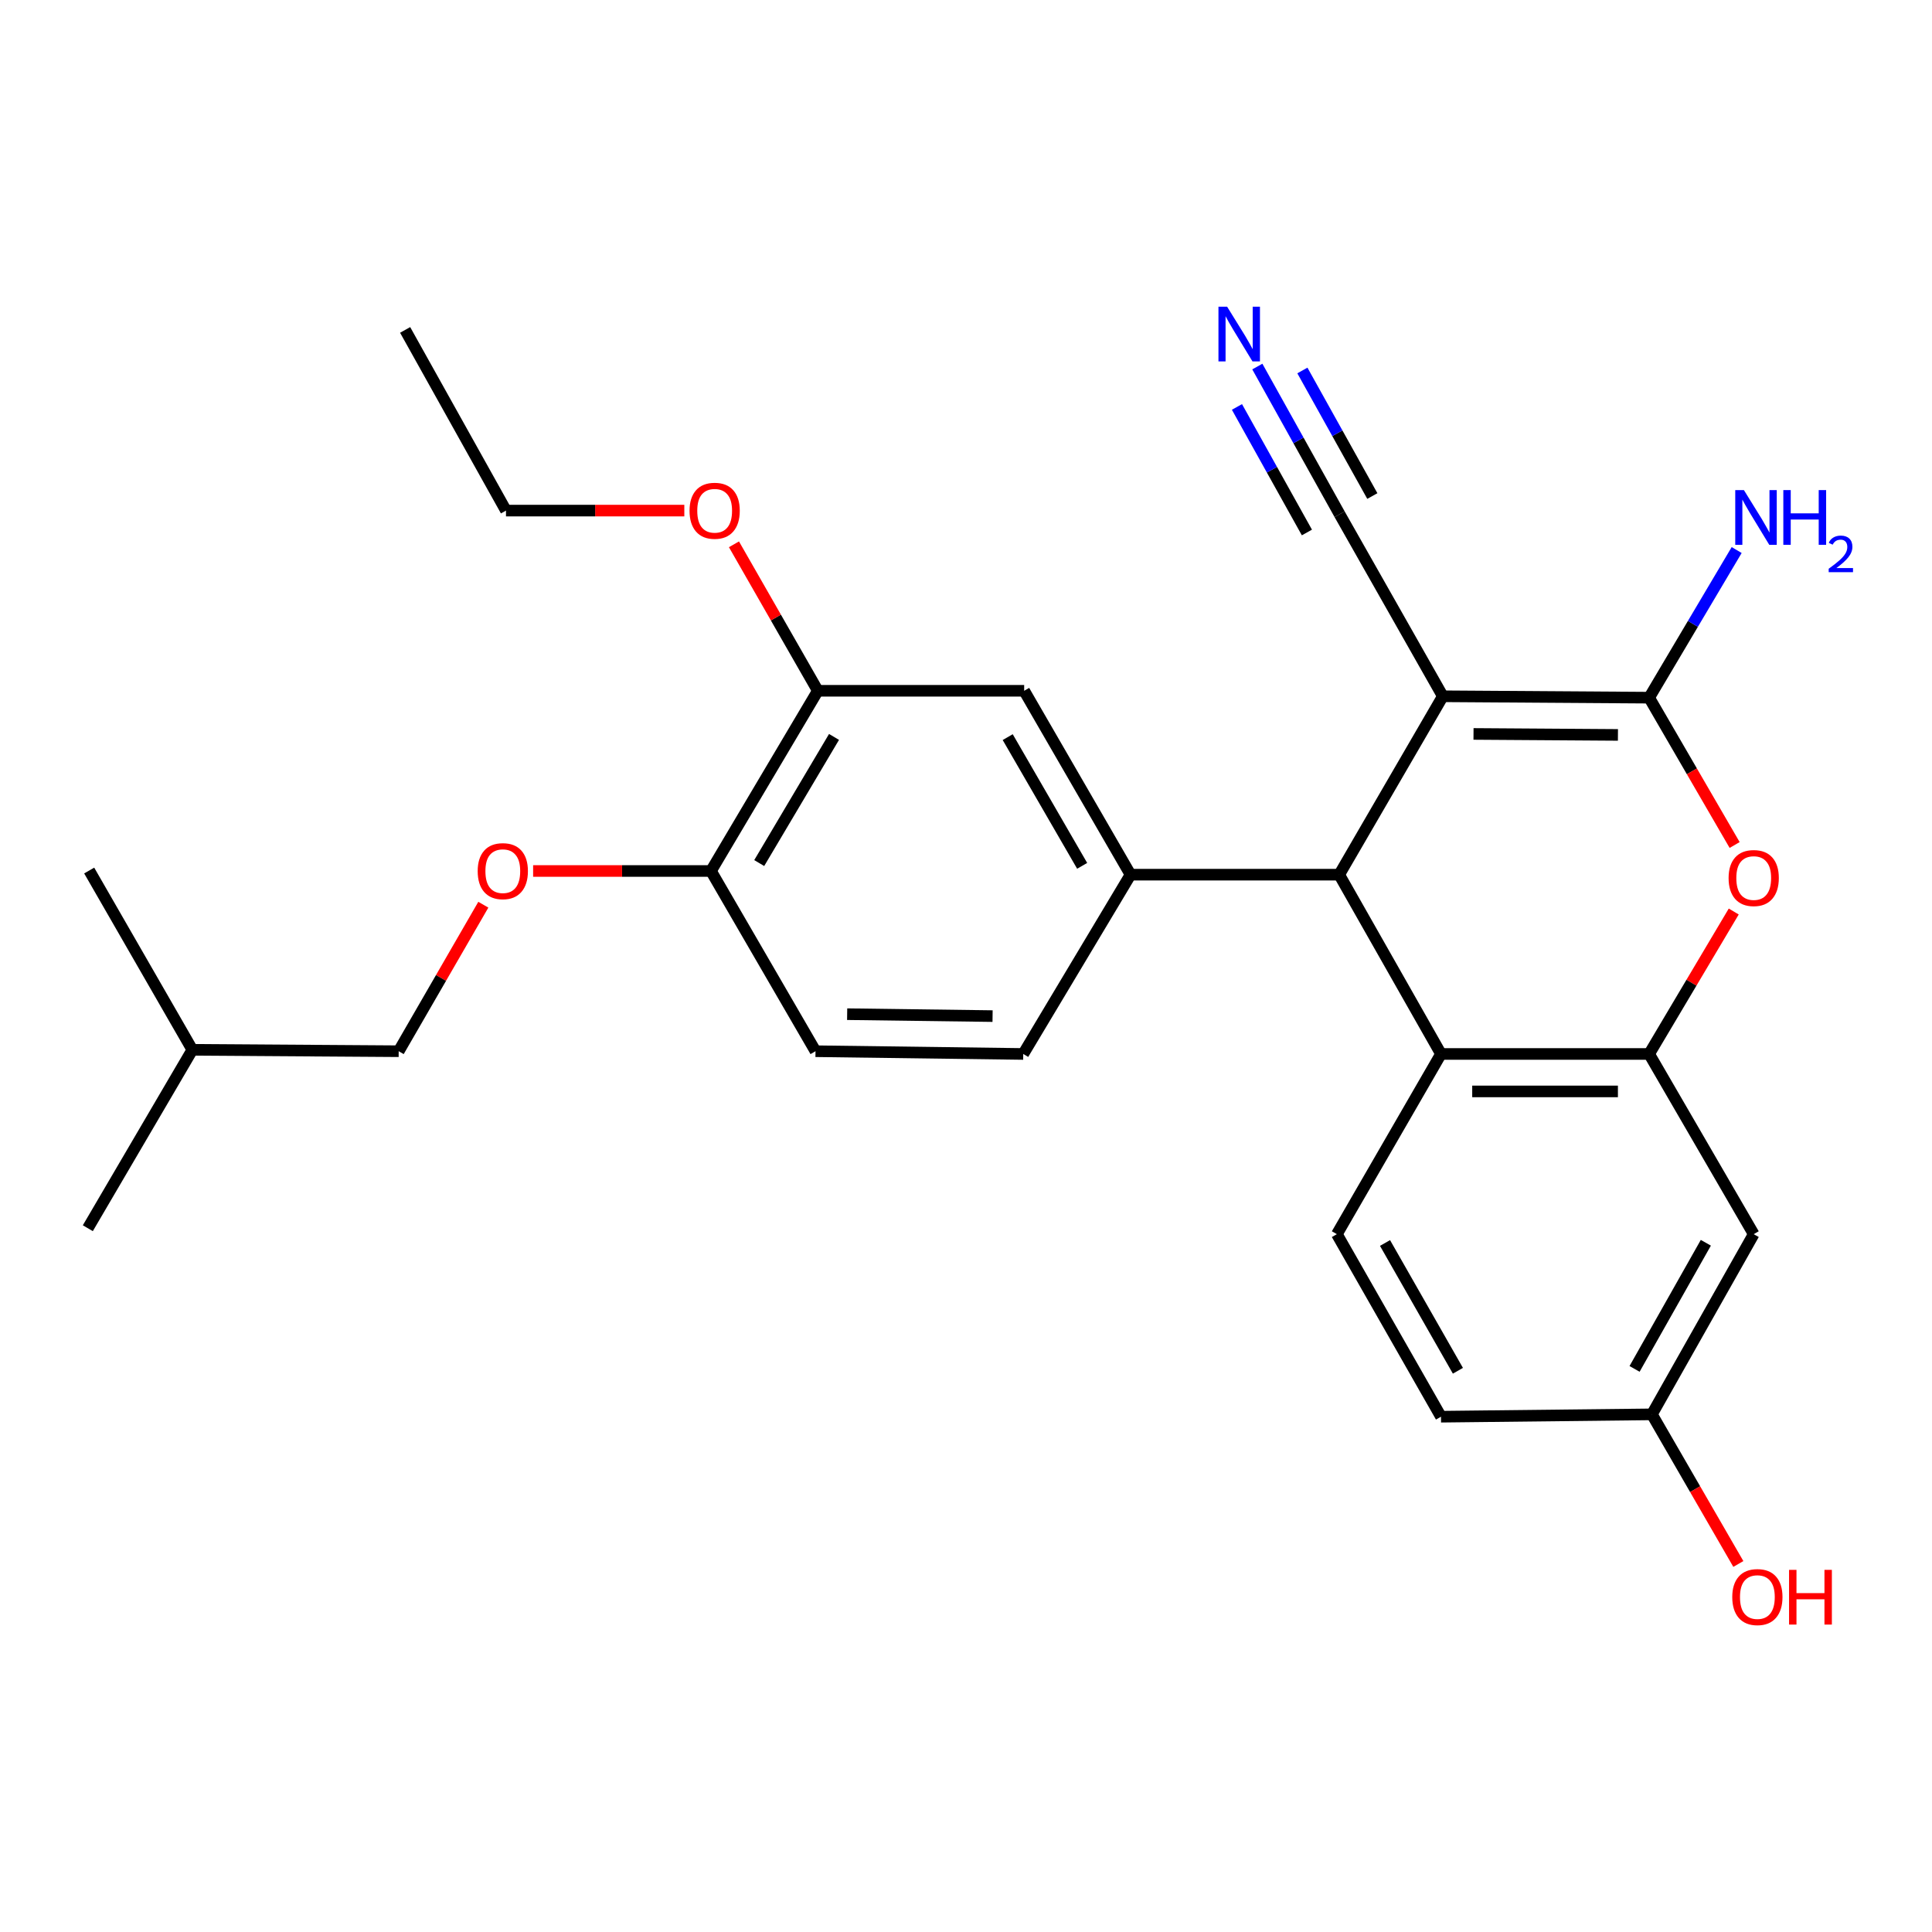 <?xml version='1.0' encoding='iso-8859-1'?>
<svg version='1.1' baseProfile='full'
              xmlns='http://www.w3.org/2000/svg'
                      xmlns:rdkit='http://www.rdkit.org/xml'
                      xmlns:xlink='http://www.w3.org/1999/xlink'
                  xml:space='preserve'
width='1000px' height='1000px' viewBox='0 0 1000 1000'>
<!-- END OF HEADER -->
<rect style='opacity:1.0;fill:#FFFFFF;stroke:none' width='1000' height='1000' x='0' y='0'> </rect>
<path class='bond-0' d='M 746.802,360.393 L 853.591,361.114' style='fill:none;fill-rule:evenodd;stroke:#000000;stroke-width:6px;stroke-linecap:butt;stroke-linejoin:miter;stroke-opacity:1' />
<path class='bond-0' d='M 762.689,379.885 L 837.442,380.39' style='fill:none;fill-rule:evenodd;stroke:#000000;stroke-width:6px;stroke-linecap:butt;stroke-linejoin:miter;stroke-opacity:1' />
<path class='bond-1' d='M 746.802,360.393 L 693.17,452.73' style='fill:none;fill-rule:evenodd;stroke:#000000;stroke-width:6px;stroke-linecap:butt;stroke-linejoin:miter;stroke-opacity:1' />
<path class='bond-6' d='M 746.802,360.393 L 693.385,266.182' style='fill:none;fill-rule:evenodd;stroke:#000000;stroke-width:6px;stroke-linecap:butt;stroke-linejoin:miter;stroke-opacity:1' />
<path class='bond-2' d='M 853.591,361.114 L 875.717,399.243' style='fill:none;fill-rule:evenodd;stroke:#000000;stroke-width:6px;stroke-linecap:butt;stroke-linejoin:miter;stroke-opacity:1' />
<path class='bond-2' d='M 875.717,399.243 L 897.844,437.372' style='fill:none;fill-rule:evenodd;stroke:#FF0000;stroke-width:6px;stroke-linecap:butt;stroke-linejoin:miter;stroke-opacity:1' />
<path class='bond-15' d='M 853.591,361.114 L 876.245,322.908' style='fill:none;fill-rule:evenodd;stroke:#000000;stroke-width:6px;stroke-linecap:butt;stroke-linejoin:miter;stroke-opacity:1' />
<path class='bond-15' d='M 876.245,322.908 L 898.899,284.701' style='fill:none;fill-rule:evenodd;stroke:#0000FF;stroke-width:6px;stroke-linecap:butt;stroke-linejoin:miter;stroke-opacity:1' />
<path class='bond-4' d='M 693.17,452.73 L 745.854,545.53' style='fill:none;fill-rule:evenodd;stroke:#000000;stroke-width:6px;stroke-linecap:butt;stroke-linejoin:miter;stroke-opacity:1' />
<path class='bond-5' d='M 693.17,452.73 L 585.164,452.73' style='fill:none;fill-rule:evenodd;stroke:#000000;stroke-width:6px;stroke-linecap:butt;stroke-linejoin:miter;stroke-opacity:1' />
<path class='bond-27' d='M 897.379,471.798 L 875.485,508.664' style='fill:none;fill-rule:evenodd;stroke:#FF0000;stroke-width:6px;stroke-linecap:butt;stroke-linejoin:miter;stroke-opacity:1' />
<path class='bond-27' d='M 875.485,508.664 L 853.591,545.53' style='fill:none;fill-rule:evenodd;stroke:#000000;stroke-width:6px;stroke-linecap:butt;stroke-linejoin:miter;stroke-opacity:1' />
<path class='bond-3' d='M 853.591,545.53 L 745.854,545.53' style='fill:none;fill-rule:evenodd;stroke:#000000;stroke-width:6px;stroke-linecap:butt;stroke-linejoin:miter;stroke-opacity:1' />
<path class='bond-3' d='M 837.431,564.915 L 762.015,564.915' style='fill:none;fill-rule:evenodd;stroke:#000000;stroke-width:6px;stroke-linecap:butt;stroke-linejoin:miter;stroke-opacity:1' />
<path class='bond-9' d='M 853.591,545.53 L 907.718,638.803' style='fill:none;fill-rule:evenodd;stroke:#000000;stroke-width:6px;stroke-linecap:butt;stroke-linejoin:miter;stroke-opacity:1' />
<path class='bond-11' d='M 745.854,545.53 L 691.964,638.803' style='fill:none;fill-rule:evenodd;stroke:#000000;stroke-width:6px;stroke-linecap:butt;stroke-linejoin:miter;stroke-opacity:1' />
<path class='bond-8' d='M 585.164,452.73 L 530.11,357.55' style='fill:none;fill-rule:evenodd;stroke:#000000;stroke-width:6px;stroke-linecap:butt;stroke-linejoin:miter;stroke-opacity:1' />
<path class='bond-8' d='M 560.125,448.158 L 521.588,381.532' style='fill:none;fill-rule:evenodd;stroke:#000000;stroke-width:6px;stroke-linecap:butt;stroke-linejoin:miter;stroke-opacity:1' />
<path class='bond-13' d='M 585.164,452.73 L 529.626,545.53' style='fill:none;fill-rule:evenodd;stroke:#000000;stroke-width:6px;stroke-linecap:butt;stroke-linejoin:miter;stroke-opacity:1' />
<path class='bond-7' d='M 693.385,266.182 L 672.087,227.954' style='fill:none;fill-rule:evenodd;stroke:#000000;stroke-width:6px;stroke-linecap:butt;stroke-linejoin:miter;stroke-opacity:1' />
<path class='bond-7' d='M 672.087,227.954 L 650.789,189.727' style='fill:none;fill-rule:evenodd;stroke:#0000FF;stroke-width:6px;stroke-linecap:butt;stroke-linejoin:miter;stroke-opacity:1' />
<path class='bond-7' d='M 710.319,256.747 L 692.216,224.254' style='fill:none;fill-rule:evenodd;stroke:#000000;stroke-width:6px;stroke-linecap:butt;stroke-linejoin:miter;stroke-opacity:1' />
<path class='bond-7' d='M 692.216,224.254 L 674.112,191.76' style='fill:none;fill-rule:evenodd;stroke:#0000FF;stroke-width:6px;stroke-linecap:butt;stroke-linejoin:miter;stroke-opacity:1' />
<path class='bond-7' d='M 676.451,275.617 L 658.348,243.123' style='fill:none;fill-rule:evenodd;stroke:#000000;stroke-width:6px;stroke-linecap:butt;stroke-linejoin:miter;stroke-opacity:1' />
<path class='bond-7' d='M 658.348,243.123 L 640.244,210.63' style='fill:none;fill-rule:evenodd;stroke:#0000FF;stroke-width:6px;stroke-linecap:butt;stroke-linejoin:miter;stroke-opacity:1' />
<path class='bond-10' d='M 530.11,357.55 L 423.31,357.55' style='fill:none;fill-rule:evenodd;stroke:#000000;stroke-width:6px;stroke-linecap:butt;stroke-linejoin:miter;stroke-opacity:1' />
<path class='bond-29' d='M 907.718,638.803 L 855.023,732.067' style='fill:none;fill-rule:evenodd;stroke:#000000;stroke-width:6px;stroke-linecap:butt;stroke-linejoin:miter;stroke-opacity:1' />
<path class='bond-29' d='M 882.937,643.257 L 846.05,708.541' style='fill:none;fill-rule:evenodd;stroke:#000000;stroke-width:6px;stroke-linecap:butt;stroke-linejoin:miter;stroke-opacity:1' />
<path class='bond-20' d='M 423.31,357.55 L 401.603,319.641' style='fill:none;fill-rule:evenodd;stroke:#000000;stroke-width:6px;stroke-linecap:butt;stroke-linejoin:miter;stroke-opacity:1' />
<path class='bond-20' d='M 401.603,319.641 L 379.895,281.733' style='fill:none;fill-rule:evenodd;stroke:#FF0000;stroke-width:6px;stroke-linecap:butt;stroke-linejoin:miter;stroke-opacity:1' />
<path class='bond-28' d='M 423.31,357.55 L 367.998,450.823' style='fill:none;fill-rule:evenodd;stroke:#000000;stroke-width:6px;stroke-linecap:butt;stroke-linejoin:miter;stroke-opacity:1' />
<path class='bond-28' d='M 431.687,381.428 L 392.969,446.72' style='fill:none;fill-rule:evenodd;stroke:#000000;stroke-width:6px;stroke-linecap:butt;stroke-linejoin:miter;stroke-opacity:1' />
<path class='bond-18' d='M 691.964,638.803 L 745.854,733.284' style='fill:none;fill-rule:evenodd;stroke:#000000;stroke-width:6px;stroke-linecap:butt;stroke-linejoin:miter;stroke-opacity:1' />
<path class='bond-18' d='M 716.886,643.371 L 754.609,709.507' style='fill:none;fill-rule:evenodd;stroke:#000000;stroke-width:6px;stroke-linecap:butt;stroke-linejoin:miter;stroke-opacity:1' />
<path class='bond-12' d='M 367.998,450.823 L 422.104,544.108' style='fill:none;fill-rule:evenodd;stroke:#000000;stroke-width:6px;stroke-linecap:butt;stroke-linejoin:miter;stroke-opacity:1' />
<path class='bond-14' d='M 367.998,450.823 L 321.971,450.823' style='fill:none;fill-rule:evenodd;stroke:#000000;stroke-width:6px;stroke-linecap:butt;stroke-linejoin:miter;stroke-opacity:1' />
<path class='bond-14' d='M 321.971,450.823 L 275.944,450.823' style='fill:none;fill-rule:evenodd;stroke:#FF0000;stroke-width:6px;stroke-linecap:butt;stroke-linejoin:miter;stroke-opacity:1' />
<path class='bond-16' d='M 529.626,545.53 L 422.104,544.108' style='fill:none;fill-rule:evenodd;stroke:#000000;stroke-width:6px;stroke-linecap:butt;stroke-linejoin:miter;stroke-opacity:1' />
<path class='bond-16' d='M 513.754,525.933 L 438.488,524.938' style='fill:none;fill-rule:evenodd;stroke:#000000;stroke-width:6px;stroke-linecap:butt;stroke-linejoin:miter;stroke-opacity:1' />
<path class='bond-19' d='M 250.168,468.277 L 228.264,506.192' style='fill:none;fill-rule:evenodd;stroke:#FF0000;stroke-width:6px;stroke-linecap:butt;stroke-linejoin:miter;stroke-opacity:1' />
<path class='bond-19' d='M 228.264,506.192 L 206.36,544.108' style='fill:none;fill-rule:evenodd;stroke:#000000;stroke-width:6px;stroke-linecap:butt;stroke-linejoin:miter;stroke-opacity:1' />
<path class='bond-17' d='M 855.023,732.067 L 745.854,733.284' style='fill:none;fill-rule:evenodd;stroke:#000000;stroke-width:6px;stroke-linecap:butt;stroke-linejoin:miter;stroke-opacity:1' />
<path class='bond-21' d='M 855.023,732.067 L 877.394,770.788' style='fill:none;fill-rule:evenodd;stroke:#000000;stroke-width:6px;stroke-linecap:butt;stroke-linejoin:miter;stroke-opacity:1' />
<path class='bond-21' d='M 877.394,770.788 L 899.764,809.509' style='fill:none;fill-rule:evenodd;stroke:#FF0000;stroke-width:6px;stroke-linecap:butt;stroke-linejoin:miter;stroke-opacity:1' />
<path class='bond-22' d='M 206.36,544.108 L 99.56,543.386' style='fill:none;fill-rule:evenodd;stroke:#000000;stroke-width:6px;stroke-linecap:butt;stroke-linejoin:miter;stroke-opacity:1' />
<path class='bond-23' d='M 354.204,264.286 L 308.051,264.286' style='fill:none;fill-rule:evenodd;stroke:#FF0000;stroke-width:6px;stroke-linecap:butt;stroke-linejoin:miter;stroke-opacity:1' />
<path class='bond-23' d='M 308.051,264.286 L 261.898,264.286' style='fill:none;fill-rule:evenodd;stroke:#000000;stroke-width:6px;stroke-linecap:butt;stroke-linejoin:miter;stroke-opacity:1' />
<path class='bond-24' d='M 99.56,543.386 L 45.455,635.723' style='fill:none;fill-rule:evenodd;stroke:#000000;stroke-width:6px;stroke-linecap:butt;stroke-linejoin:miter;stroke-opacity:1' />
<path class='bond-25' d='M 99.56,543.386 L 46.165,450.586' style='fill:none;fill-rule:evenodd;stroke:#000000;stroke-width:6px;stroke-linecap:butt;stroke-linejoin:miter;stroke-opacity:1' />
<path class='bond-26' d='M 261.898,264.286 L 209.699,170.765' style='fill:none;fill-rule:evenodd;stroke:#000000;stroke-width:6px;stroke-linecap:butt;stroke-linejoin:miter;stroke-opacity:1' />
<path  class='atom-3' d='M 894.718 454.468
Q 894.718 447.668, 898.078 443.868
Q 901.438 440.068, 907.718 440.068
Q 913.998 440.068, 917.358 443.868
Q 920.718 447.668, 920.718 454.468
Q 920.718 461.348, 917.318 465.268
Q 913.918 469.148, 907.718 469.148
Q 901.478 469.148, 898.078 465.268
Q 894.718 461.388, 894.718 454.468
M 907.718 465.948
Q 912.038 465.948, 914.358 463.068
Q 916.718 460.148, 916.718 454.468
Q 916.718 448.908, 914.358 446.108
Q 912.038 443.268, 907.718 443.268
Q 903.398 443.268, 901.038 446.068
Q 898.718 448.868, 898.718 454.468
Q 898.718 460.188, 901.038 463.068
Q 903.398 465.948, 907.718 465.948
' fill='#FF0000'/>
<path  class='atom-8' d='M 635.152 158.737
L 644.432 173.737
Q 645.352 175.217, 646.832 177.897
Q 648.312 180.577, 648.392 180.737
L 648.392 158.737
L 652.152 158.737
L 652.152 187.057
L 648.272 187.057
L 638.312 170.657
Q 637.152 168.737, 635.912 166.537
Q 634.712 164.337, 634.352 163.657
L 634.352 187.057
L 630.672 187.057
L 630.672 158.737
L 635.152 158.737
' fill='#0000FF'/>
<path  class='atom-15' d='M 247.25 450.903
Q 247.25 444.103, 250.61 440.303
Q 253.97 436.503, 260.25 436.503
Q 266.53 436.503, 269.89 440.303
Q 273.25 444.103, 273.25 450.903
Q 273.25 457.783, 269.85 461.703
Q 266.45 465.583, 260.25 465.583
Q 254.01 465.583, 250.61 461.703
Q 247.25 457.823, 247.25 450.903
M 260.25 462.383
Q 264.57 462.383, 266.89 459.503
Q 269.25 456.583, 269.25 450.903
Q 269.25 445.343, 266.89 442.543
Q 264.57 439.703, 260.25 439.703
Q 255.93 439.703, 253.57 442.503
Q 251.25 445.303, 251.25 450.903
Q 251.25 456.623, 253.57 459.503
Q 255.93 462.383, 260.25 462.383
' fill='#FF0000'/>
<path  class='atom-16' d='M 902.643 253.67
L 911.923 268.67
Q 912.843 270.15, 914.323 272.83
Q 915.803 275.51, 915.883 275.67
L 915.883 253.67
L 919.643 253.67
L 919.643 281.99
L 915.763 281.99
L 905.803 265.59
Q 904.643 263.67, 903.403 261.47
Q 902.203 259.27, 901.843 258.59
L 901.843 281.99
L 898.163 281.99
L 898.163 253.67
L 902.643 253.67
' fill='#0000FF'/>
<path  class='atom-16' d='M 923.043 253.67
L 926.883 253.67
L 926.883 265.71
L 941.363 265.71
L 941.363 253.67
L 945.203 253.67
L 945.203 281.99
L 941.363 281.99
L 941.363 268.91
L 926.883 268.91
L 926.883 281.99
L 923.043 281.99
L 923.043 253.67
' fill='#0000FF'/>
<path  class='atom-16' d='M 946.576 280.996
Q 947.262 279.227, 948.899 278.25
Q 950.536 277.247, 952.806 277.247
Q 955.631 277.247, 957.215 278.778
Q 958.799 280.31, 958.799 283.029
Q 958.799 285.801, 956.74 288.388
Q 954.707 290.975, 950.483 294.038
L 959.116 294.038
L 959.116 296.15
L 946.523 296.15
L 946.523 294.381
Q 950.008 291.899, 952.067 290.051
Q 954.152 288.203, 955.156 286.54
Q 956.159 284.877, 956.159 283.161
Q 956.159 281.366, 955.261 280.362
Q 954.364 279.359, 952.806 279.359
Q 951.301 279.359, 950.298 279.966
Q 949.295 280.574, 948.582 281.92
L 946.576 280.996
' fill='#0000FF'/>
<path  class='atom-21' d='M 356.905 264.366
Q 356.905 257.566, 360.265 253.766
Q 363.625 249.966, 369.905 249.966
Q 376.185 249.966, 379.545 253.766
Q 382.905 257.566, 382.905 264.366
Q 382.905 271.246, 379.505 275.166
Q 376.105 279.046, 369.905 279.046
Q 363.665 279.046, 360.265 275.166
Q 356.905 271.286, 356.905 264.366
M 369.905 275.846
Q 374.225 275.846, 376.545 272.966
Q 378.905 270.046, 378.905 264.366
Q 378.905 258.806, 376.545 256.006
Q 374.225 253.166, 369.905 253.166
Q 365.585 253.166, 363.225 255.966
Q 360.905 258.766, 360.905 264.366
Q 360.905 270.086, 363.225 272.966
Q 365.585 275.846, 369.905 275.846
' fill='#FF0000'/>
<path  class='atom-22' d='M 896.614 826.637
Q 896.614 819.837, 899.974 816.037
Q 903.334 812.237, 909.614 812.237
Q 915.894 812.237, 919.254 816.037
Q 922.614 819.837, 922.614 826.637
Q 922.614 833.517, 919.214 837.437
Q 915.814 841.317, 909.614 841.317
Q 903.374 841.317, 899.974 837.437
Q 896.614 833.557, 896.614 826.637
M 909.614 838.117
Q 913.934 838.117, 916.254 835.237
Q 918.614 832.317, 918.614 826.637
Q 918.614 821.077, 916.254 818.277
Q 913.934 815.437, 909.614 815.437
Q 905.294 815.437, 902.934 818.237
Q 900.614 821.037, 900.614 826.637
Q 900.614 832.357, 902.934 835.237
Q 905.294 838.117, 909.614 838.117
' fill='#FF0000'/>
<path  class='atom-22' d='M 926.014 812.557
L 929.854 812.557
L 929.854 824.597
L 944.334 824.597
L 944.334 812.557
L 948.174 812.557
L 948.174 840.877
L 944.334 840.877
L 944.334 827.797
L 929.854 827.797
L 929.854 840.877
L 926.014 840.877
L 926.014 812.557
' fill='#FF0000'/>
</svg>
